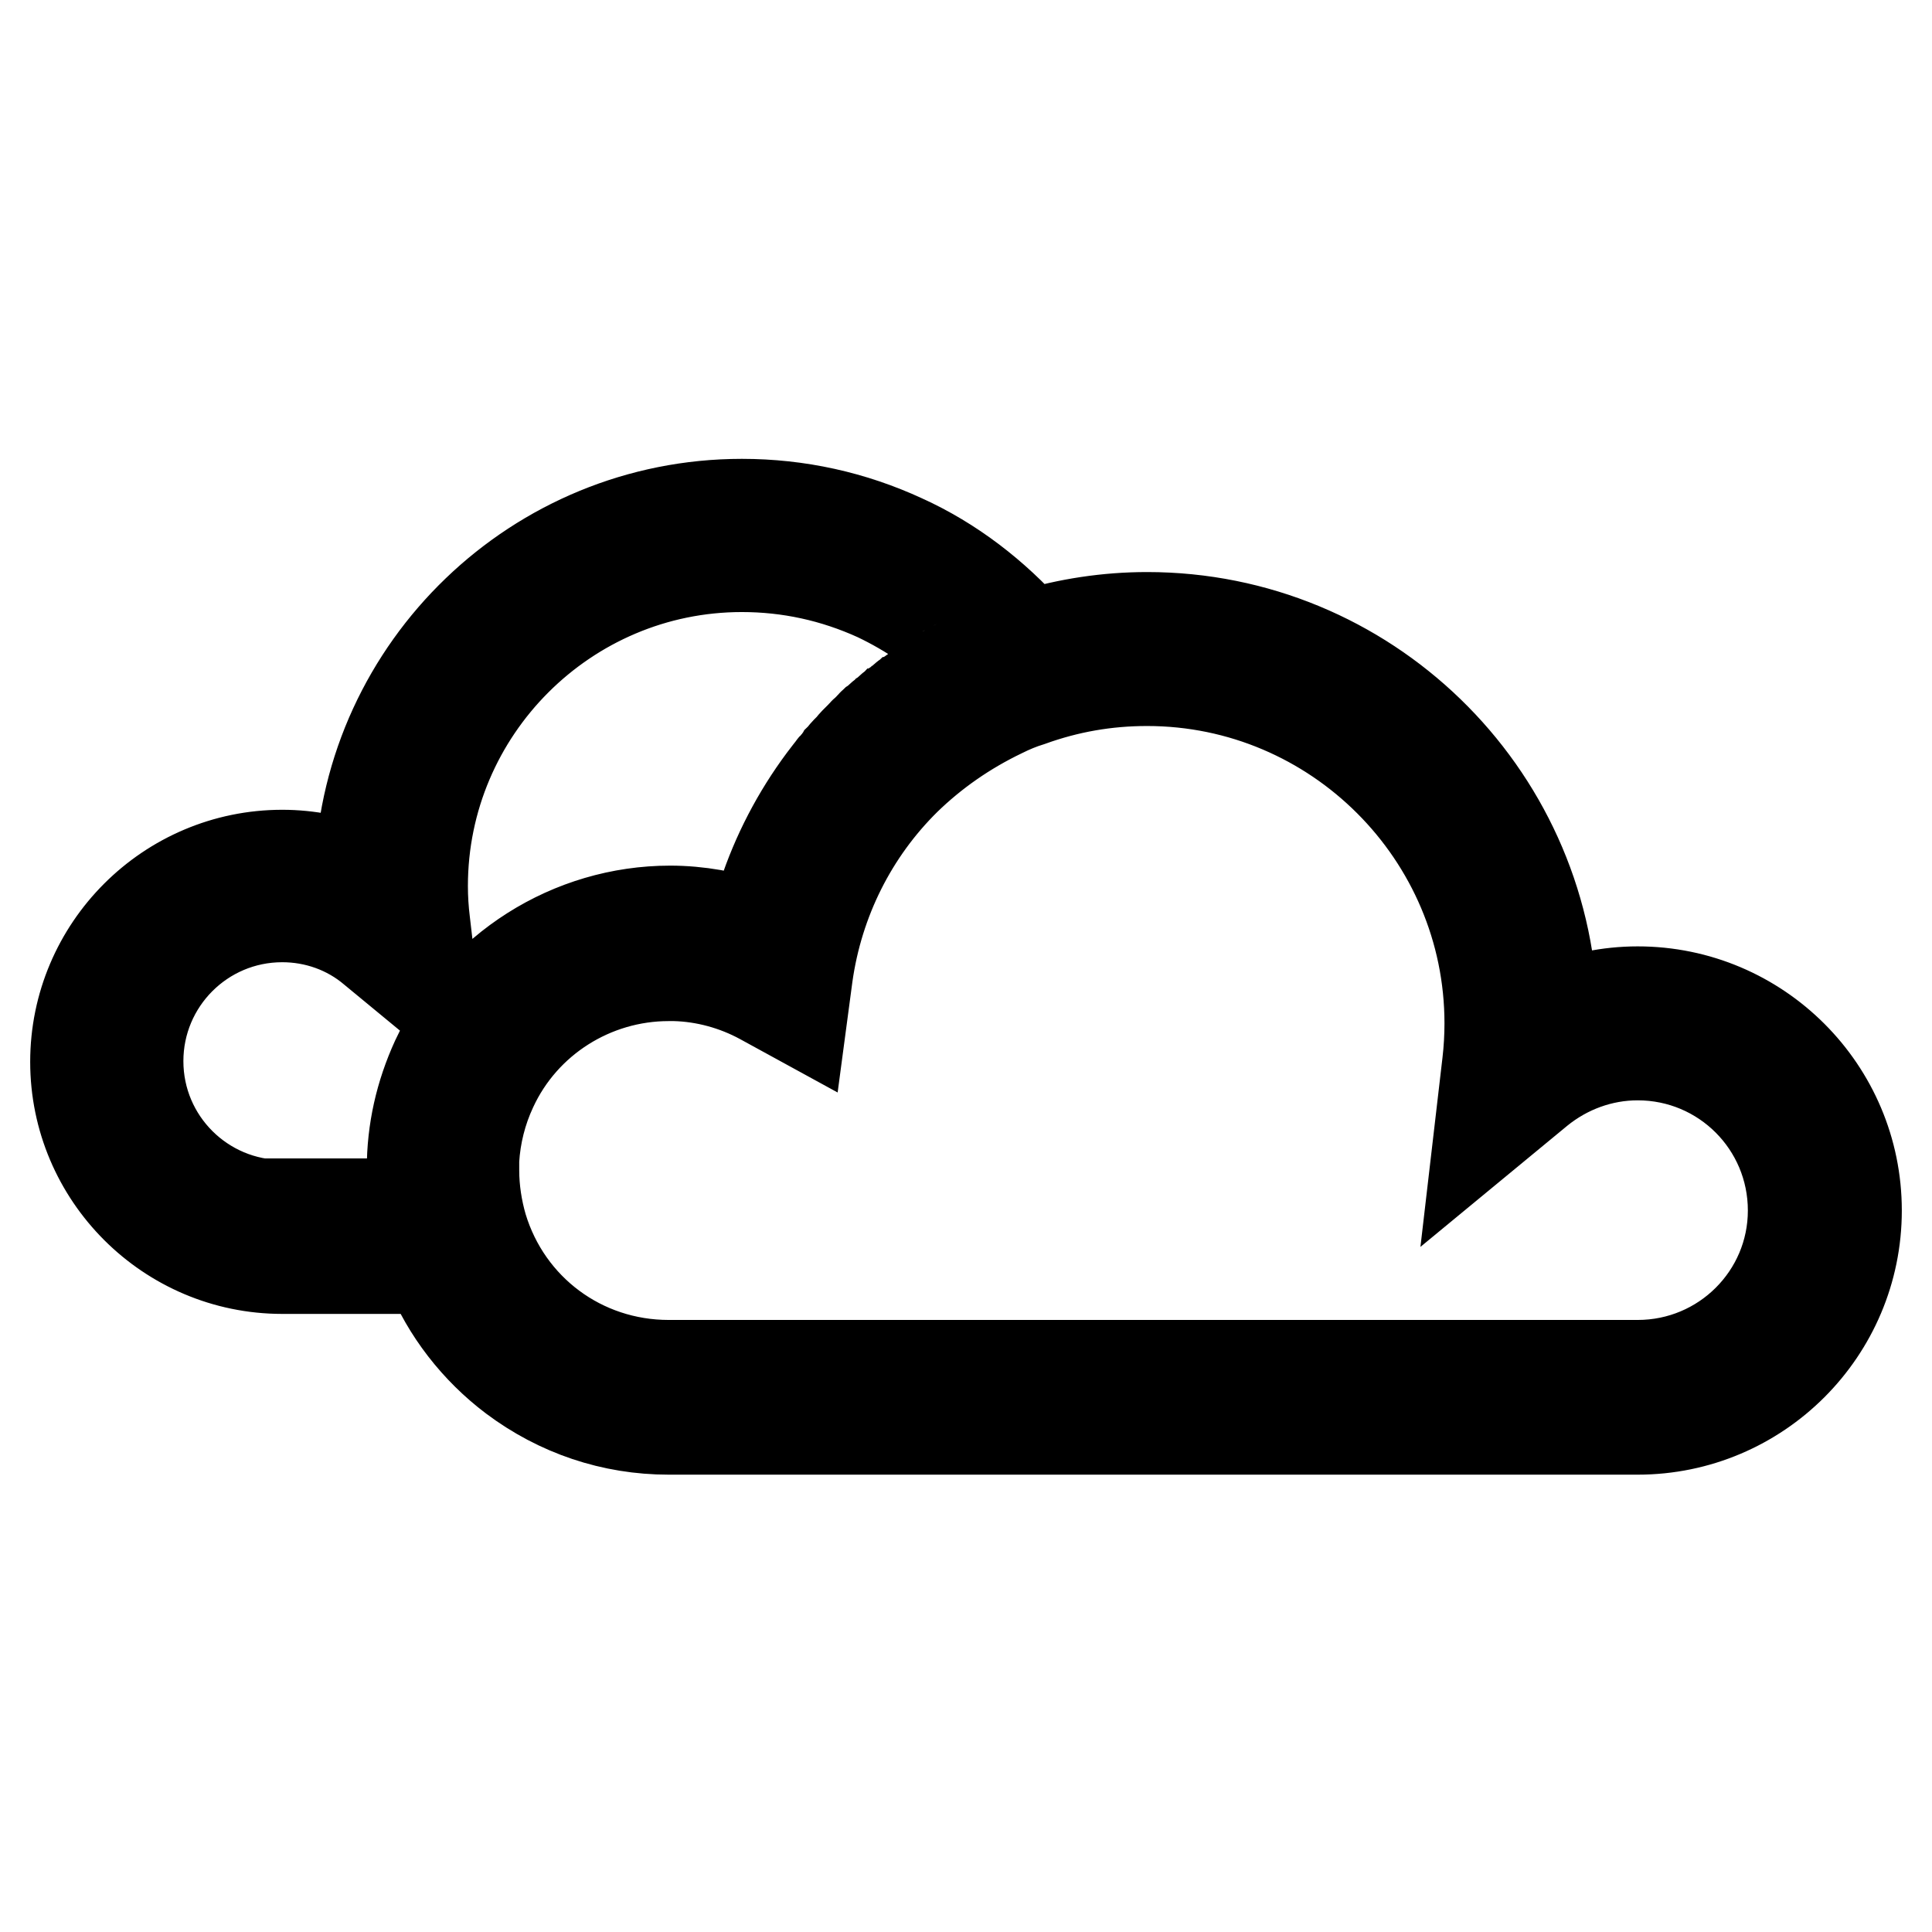 <?xml version="1.0" encoding="utf-8"?>
<!-- Svg Vector Icons : http://www.onlinewebfonts.com/icon -->
<!DOCTYPE svg PUBLIC "-//W3C//DTD SVG 1.1//EN" "http://www.w3.org/Graphics/SVG/1.1/DTD/svg11.dtd">
<svg version="1.1" xmlns="http://www.w3.org/2000/svg" xmlns:xlink="http://www.w3.org/1999/xlink" x="0px" y="0px" viewBox="0 0 256 256" enable-background="new 0 0 256 256" xml:space="preserve">
<g> <path stroke-width="12" fill-opacity="0" stroke="#000000"  d="M217,131.4c-3.9,0-7.7,0.8-11.3,2.3c-1-28.8-24.7-51.9-53.7-51.9c-5.3,0-10.5,0.8-15.5,2.3 c-4.7-5.3-10.4-9.7-16.8-12.6c-6.7-3.1-13.9-4.7-21.4-4.7c-27.2,0-49.5,21.6-50.6,48.5c-3.3-1.3-6.8-2-10.3-2 c-15.1,0-27.4,12.3-27.4,27.4c0,15.1,12.3,27.4,27.4,27.4h19.5c2.3,5.7,6.2,10.7,11.1,14.4c6,4.5,13.1,6.9,20.6,6.9H217 c16,0,29-13,29-29C246,144.4,233,131.4,217,131.4z M37.4,159.7c-10.5,0-19.1-8.5-19.1-19.1c0-10.5,8.5-19.1,19.1-19.1 c4.4,0,8.7,1.5,12.1,4.4l8,6.6l-1.2-10.3c-0.2-1.6-0.3-3.2-0.3-4.8c0-23.3,19-42.3,42.3-42.3c6.2,0,12.2,1.3,17.9,3.9 c4.4,2.1,8.5,4.9,12,8.4c-0.1,0-0.1,0.1-0.2,0.1c-0.2,0.1-0.4,0.2-0.7,0.3c-0.3,0.1-0.5,0.3-0.8,0.4c-0.2,0.1-0.4,0.2-0.7,0.4 c-0.3,0.1-0.5,0.3-0.8,0.4c-0.2,0.1-0.4,0.3-0.6,0.4c-0.2,0.1-0.5,0.3-0.7,0.4c-0.2,0.1-0.4,0.3-0.6,0.4c-0.2,0.2-0.5,0.3-0.7,0.5 c-0.2,0.1-0.4,0.3-0.6,0.4c-0.2,0.2-0.5,0.3-0.7,0.5c-0.2,0.1-0.4,0.3-0.6,0.4c-0.2,0.2-0.5,0.3-0.7,0.5c-0.2,0.2-0.4,0.3-0.6,0.5 c-0.2,0.2-0.5,0.4-0.7,0.5c-0.2,0.2-0.4,0.3-0.6,0.5c-0.2,0.2-0.4,0.4-0.7,0.6c-0.2,0.2-0.4,0.3-0.6,0.5c-0.2,0.2-0.4,0.4-0.7,0.6 c-0.2,0.2-0.4,0.3-0.5,0.5c-0.2,0.2-0.4,0.4-0.6,0.6c-0.2,0.2-0.4,0.3-0.5,0.5c-0.2,0.2-0.4,0.4-0.6,0.6c-0.2,0.2-0.3,0.3-0.5,0.5 c-0.2,0.2-0.4,0.5-0.6,0.7c-0.2,0.2-0.3,0.3-0.5,0.5c-0.2,0.2-0.4,0.5-0.6,0.7c-0.1,0.2-0.3,0.3-0.4,0.5c-0.2,0.3-0.5,0.6-0.7,0.8 c-0.1,0.1-0.2,0.3-0.3,0.4c-0.3,0.4-0.7,0.9-1,1.3c-3.5,4.7-6.2,9.9-8,15.4c-0.4,1.3-0.8,2.6-1.1,3.9c-3.6-1.2-7.4-1.9-11.2-1.9 c-13.2,0-25.4,7.7-31,19.7c-2.1,4.6-3.2,9.4-3.2,14.5c0,0.4,0,0.8,0,1.2c0,0.1,0,0.3,0,0.4c0,0.3,0,0.5,0,0.8c0,0.2,0,0.3,0,0.5 c0,0.2,0,0.5,0.1,0.7c0,0.2,0,0.3,0.1,0.5c0,0.1,0,0.3,0.1,0.5H37.4L37.4,159.7z M217,180.9H88.6c-11.5,0-21.4-7.4-24.7-18.3 c-0.7-2.4-1.1-5-1.1-7.5c0-0.5,0-1,0-1.4c0.2-3.3,1-6.5,2.4-9.5c4.2-9.1,13.4-14.9,23.4-14.9c0.3,0,0.5,0,0.8,0 c4,0.1,8,1.2,11.5,3.1l5.3,2.9l0.8-6c1.4-10,6-19.1,13-26c3.7-3.6,8-6.6,12.8-8.9c1.2-0.6,2.4-1.1,3.7-1.5l0,0 c5-1.8,10.1-2.7,15.5-2.7c25,0,45.4,20.4,45.4,45.4c0,1.7-0.1,3.5-0.3,5.2l-1.2,10.3l8-6.6c3.7-3,8.3-4.7,13.1-4.7 c11.4,0,20.6,9.2,20.6,20.6C237.6,171.7,228.4,180.9,217,180.9z"/></g>
</svg>